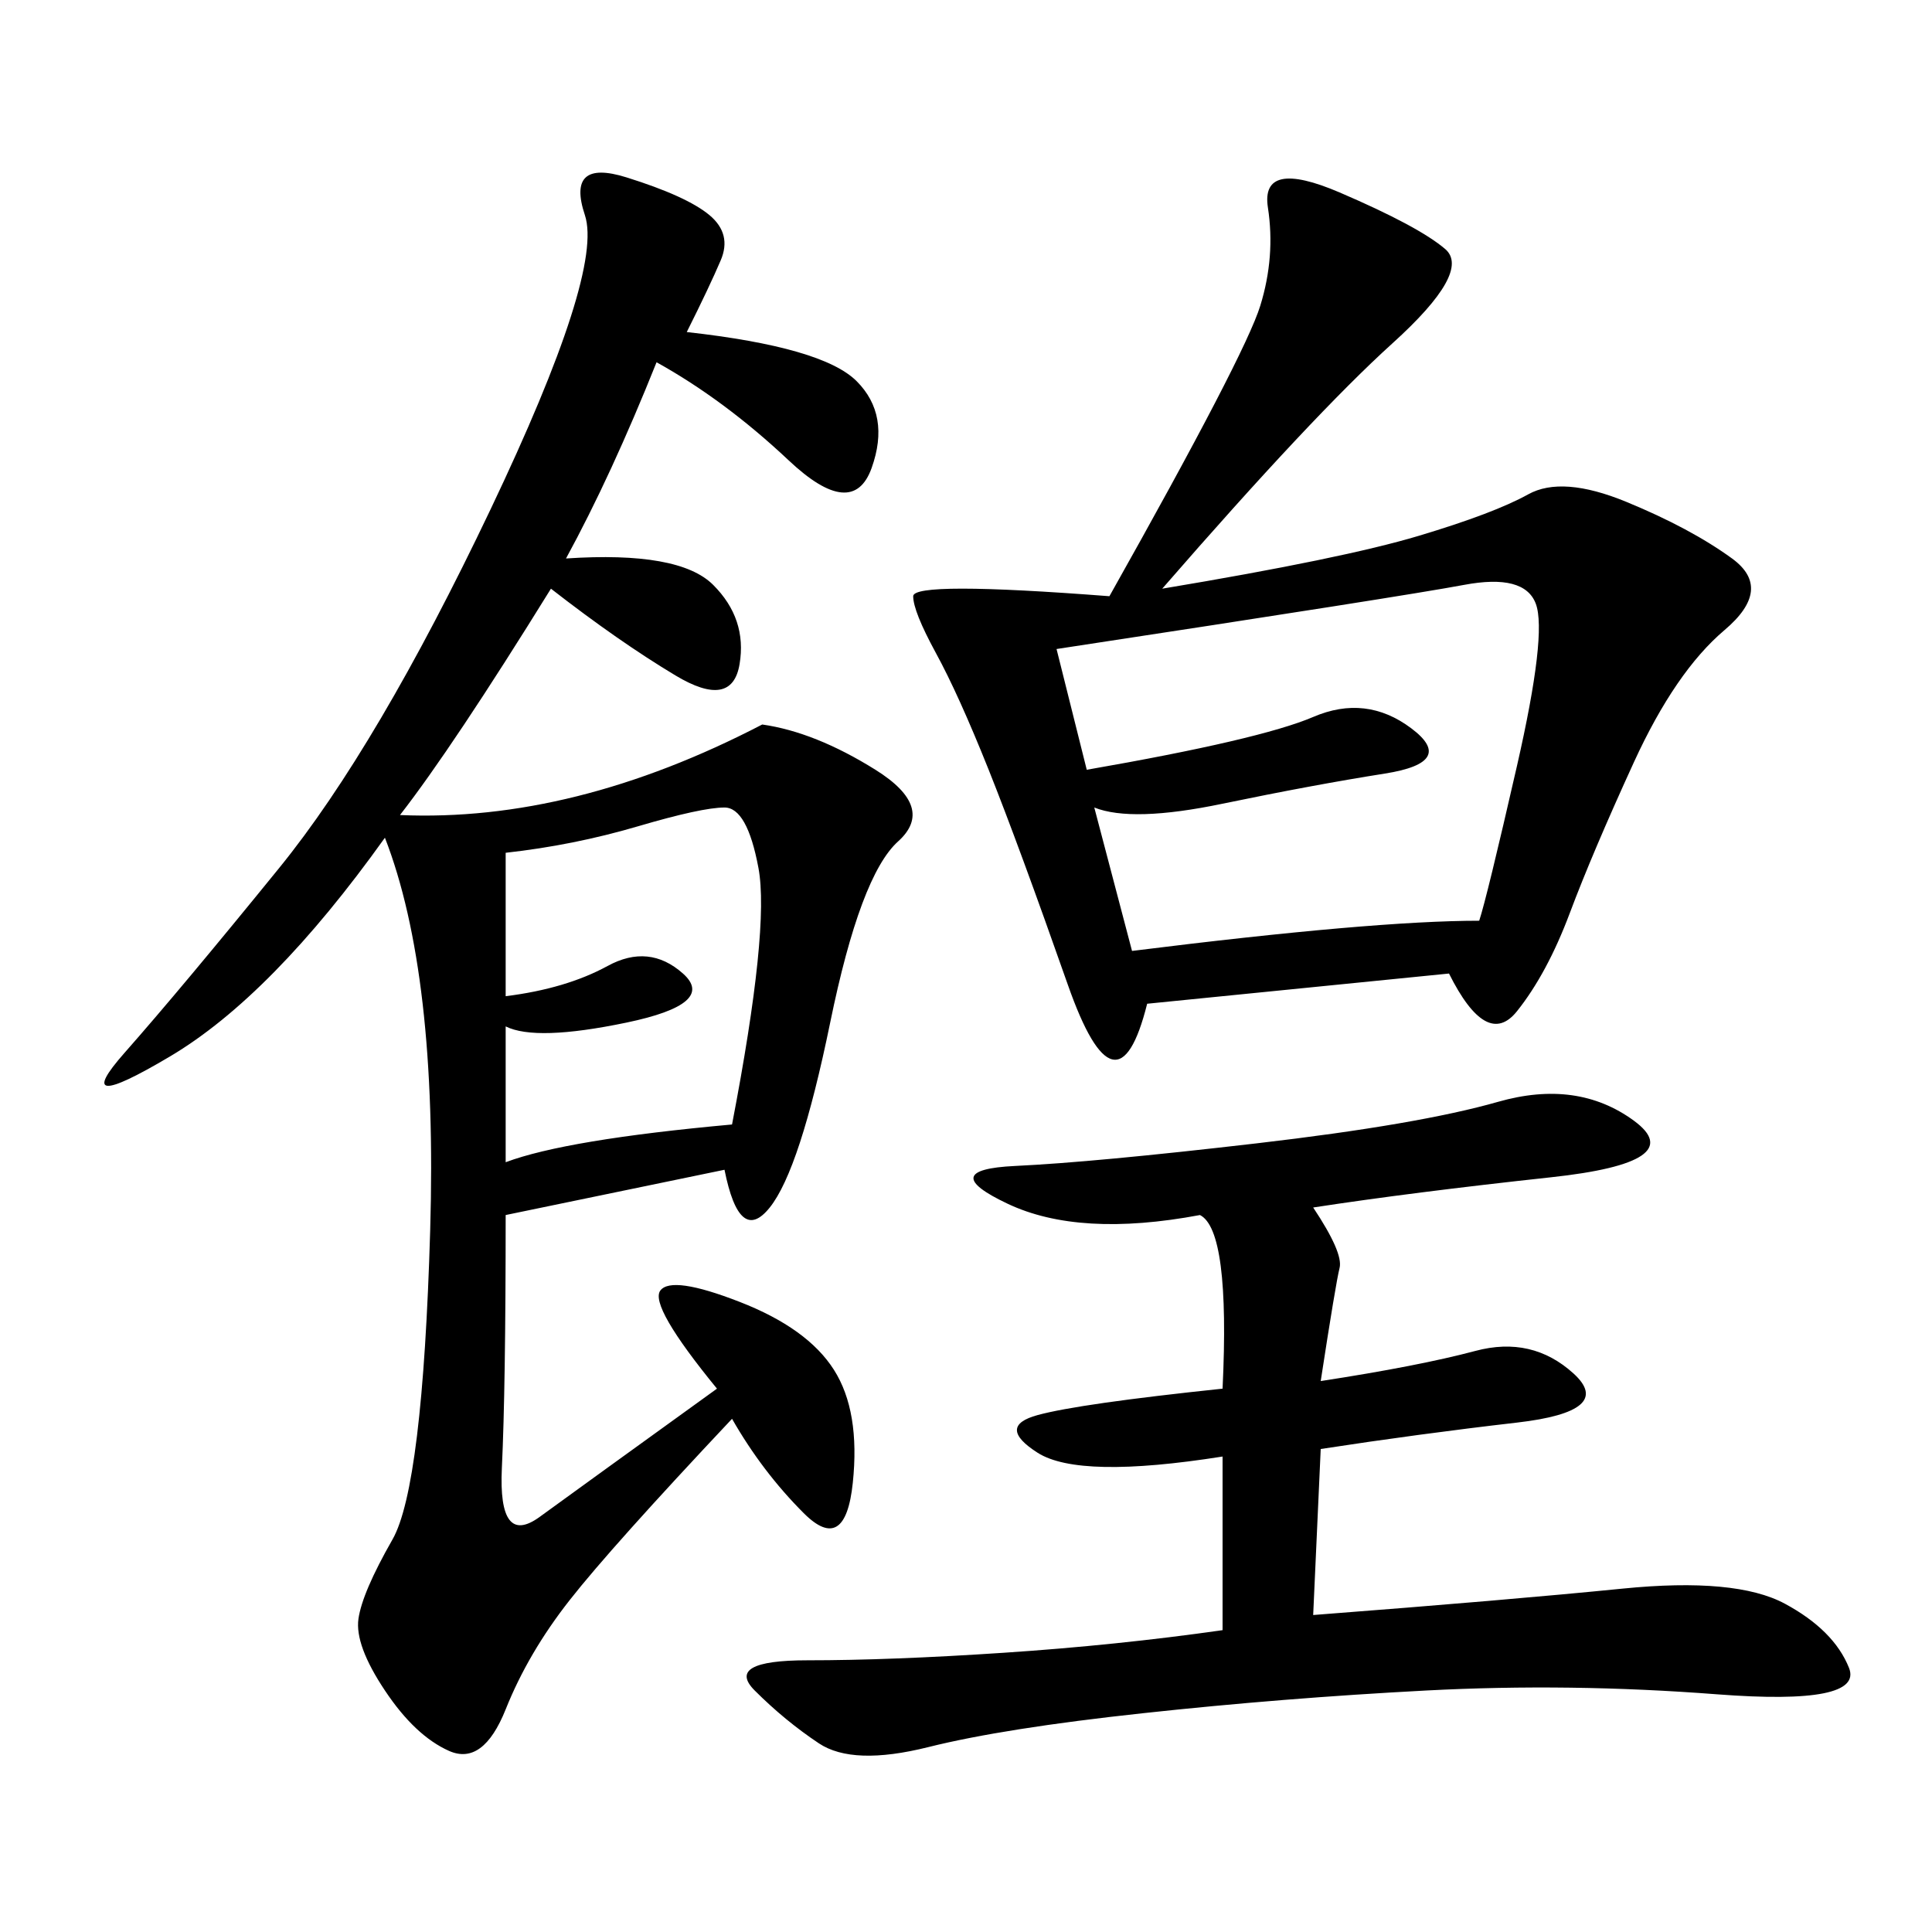 <svg xmlns="http://www.w3.org/2000/svg" xmlns:xlink="http://www.w3.org/1999/xlink" width="300" height="300"><path d="M106.64 51.56Q127.73 53.91 133.01 59.18Q138.28 64.45 135.35 72.66Q132.42 80.86 122.46 71.48Q112.50 62.11 101.95 56.25L101.95 56.25Q94.92 73.83 87.89 86.72L87.89 86.72Q105.47 85.55 110.74 90.82Q116.02 96.09 114.84 103.13Q113.67 110.16 104.88 104.88Q96.09 99.61 85.55 91.41L85.55 91.41Q70.31 116.02 62.11 126.56L62.11 126.56Q89.06 127.73 118.36 112.50L118.36 112.50Q126.56 113.67 135.94 119.53Q145.31 125.39 139.45 130.66Q133.59 135.94 128.91 158.79Q124.22 181.64 119.53 187.50Q114.84 193.36 112.50 181.64L112.50 181.64L78.52 188.67Q78.52 215.63 77.93 227.93Q77.34 240.23 83.79 235.55Q90.23 230.86 111.33 215.63L111.33 215.63Q100.78 202.73 102.54 200.39Q104.30 198.05 114.84 202.15Q125.39 206.25 129.49 212.70Q133.59 219.14 132.42 230.27Q131.25 241.41 124.80 234.96Q118.36 228.52 113.67 220.31L113.67 220.31Q94.92 240.23 88.48 248.44Q82.03 256.64 78.52 265.43Q75 274.22 69.73 271.88Q64.45 269.53 59.77 262.50Q55.08 255.47 55.66 251.37Q56.25 247.27 60.94 239.06Q65.63 230.86 66.80 191.02Q67.97 151.17 59.77 130.08L59.77 130.08Q42.19 154.69 26.37 164.06Q10.55 173.44 19.34 163.48Q28.13 153.52 43.36 134.77Q58.59 116.02 76.17 79.10Q93.75 42.19 90.82 33.40Q87.89 24.61 97.27 27.54Q106.64 30.47 110.16 33.40Q113.67 36.33 111.91 40.43Q110.16 44.53 106.64 51.56L106.64 51.56ZM180.47 91.41Q208.59 86.72 220.31 83.20Q232.03 79.69 237.30 76.76Q242.58 73.83 252.54 77.93Q262.50 82.03 268.95 86.72Q275.39 91.41 267.77 97.85Q260.16 104.30 253.71 118.36Q247.27 132.42 243.75 141.80Q240.23 151.17 235.55 157.03Q230.86 162.89 225 151.17L225 151.17L178.13 155.86Q173.44 174.61 165.82 152.93Q158.20 131.25 153.52 119.53Q148.83 107.81 145.31 101.37Q141.80 94.92 141.80 92.58L141.80 92.58Q141.80 90.23 172.27 92.58L172.27 92.58Q193.36 55.08 195.70 47.46Q198.05 39.84 196.88 32.23Q195.70 24.61 208.01 29.88Q220.31 35.16 224.41 38.67Q228.52 42.19 216.21 53.32Q203.91 64.45 180.47 91.41L180.47 91.41ZM203.91 187.50Q208.59 194.53 208.01 196.88Q207.42 199.22 205.08 214.45L205.08 214.45Q220.31 212.11 229.10 209.77Q237.89 207.42 244.34 213.28Q250.78 219.14 235.55 220.90Q220.31 222.66 205.08 225L205.08 225L203.91 250.78Q234.38 248.44 251.95 246.68Q269.53 244.92 277.15 249.02Q284.77 253.13 287.11 258.98Q289.45 264.84 266.60 263.09Q243.75 261.33 221.48 262.50Q199.22 263.67 177.54 266.02Q155.86 268.36 144.14 271.29Q132.42 274.22 127.15 270.70Q121.88 267.19 117.19 262.50Q112.50 257.81 125.39 257.81L125.39 257.81Q138.28 257.81 155.86 256.64Q173.44 255.47 189.84 253.13L189.84 253.13L189.84 226.17Q167.58 229.69 161.13 225.59Q154.69 221.48 161.13 219.73Q167.58 217.97 189.84 215.63L189.84 215.63Q191.02 191.02 186.33 188.67L186.33 188.67Q167.58 192.19 156.45 186.91Q145.31 181.64 157.62 181.05Q169.92 180.47 195.12 177.54Q220.31 174.61 232.62 171.09Q244.92 167.58 253.71 174.02Q262.50 180.47 240.82 182.81Q219.14 185.16 203.91 187.50L203.91 187.50ZM164.06 100.78L168.75 119.53Q195.70 114.84 203.91 111.33Q212.11 107.81 219.14 113.09Q226.17 118.36 215.04 120.12Q203.91 121.88 189.84 124.80Q175.78 127.73 169.92 125.39L169.92 125.39L175.78 147.66Q213.28 142.97 229.69 142.97L229.69 142.97Q230.86 139.45 235.55 118.95Q240.23 98.44 238.48 93.75Q236.72 89.06 227.34 90.82Q217.97 92.58 164.06 100.78L164.06 100.78ZM78.52 132.42L78.52 154.69Q87.89 153.52 94.34 150Q100.78 146.48 106.05 151.17Q111.33 155.86 97.27 158.79Q83.20 161.72 78.52 159.38L78.52 159.38L78.52 180.47Q87.89 176.95 113.67 174.61L113.67 174.61Q119.53 144.14 117.77 134.77Q116.02 125.39 112.50 125.39L112.50 125.39Q108.98 125.39 99.02 128.32Q89.06 131.25 78.52 132.42L78.52 132.42Z"/></svg>
